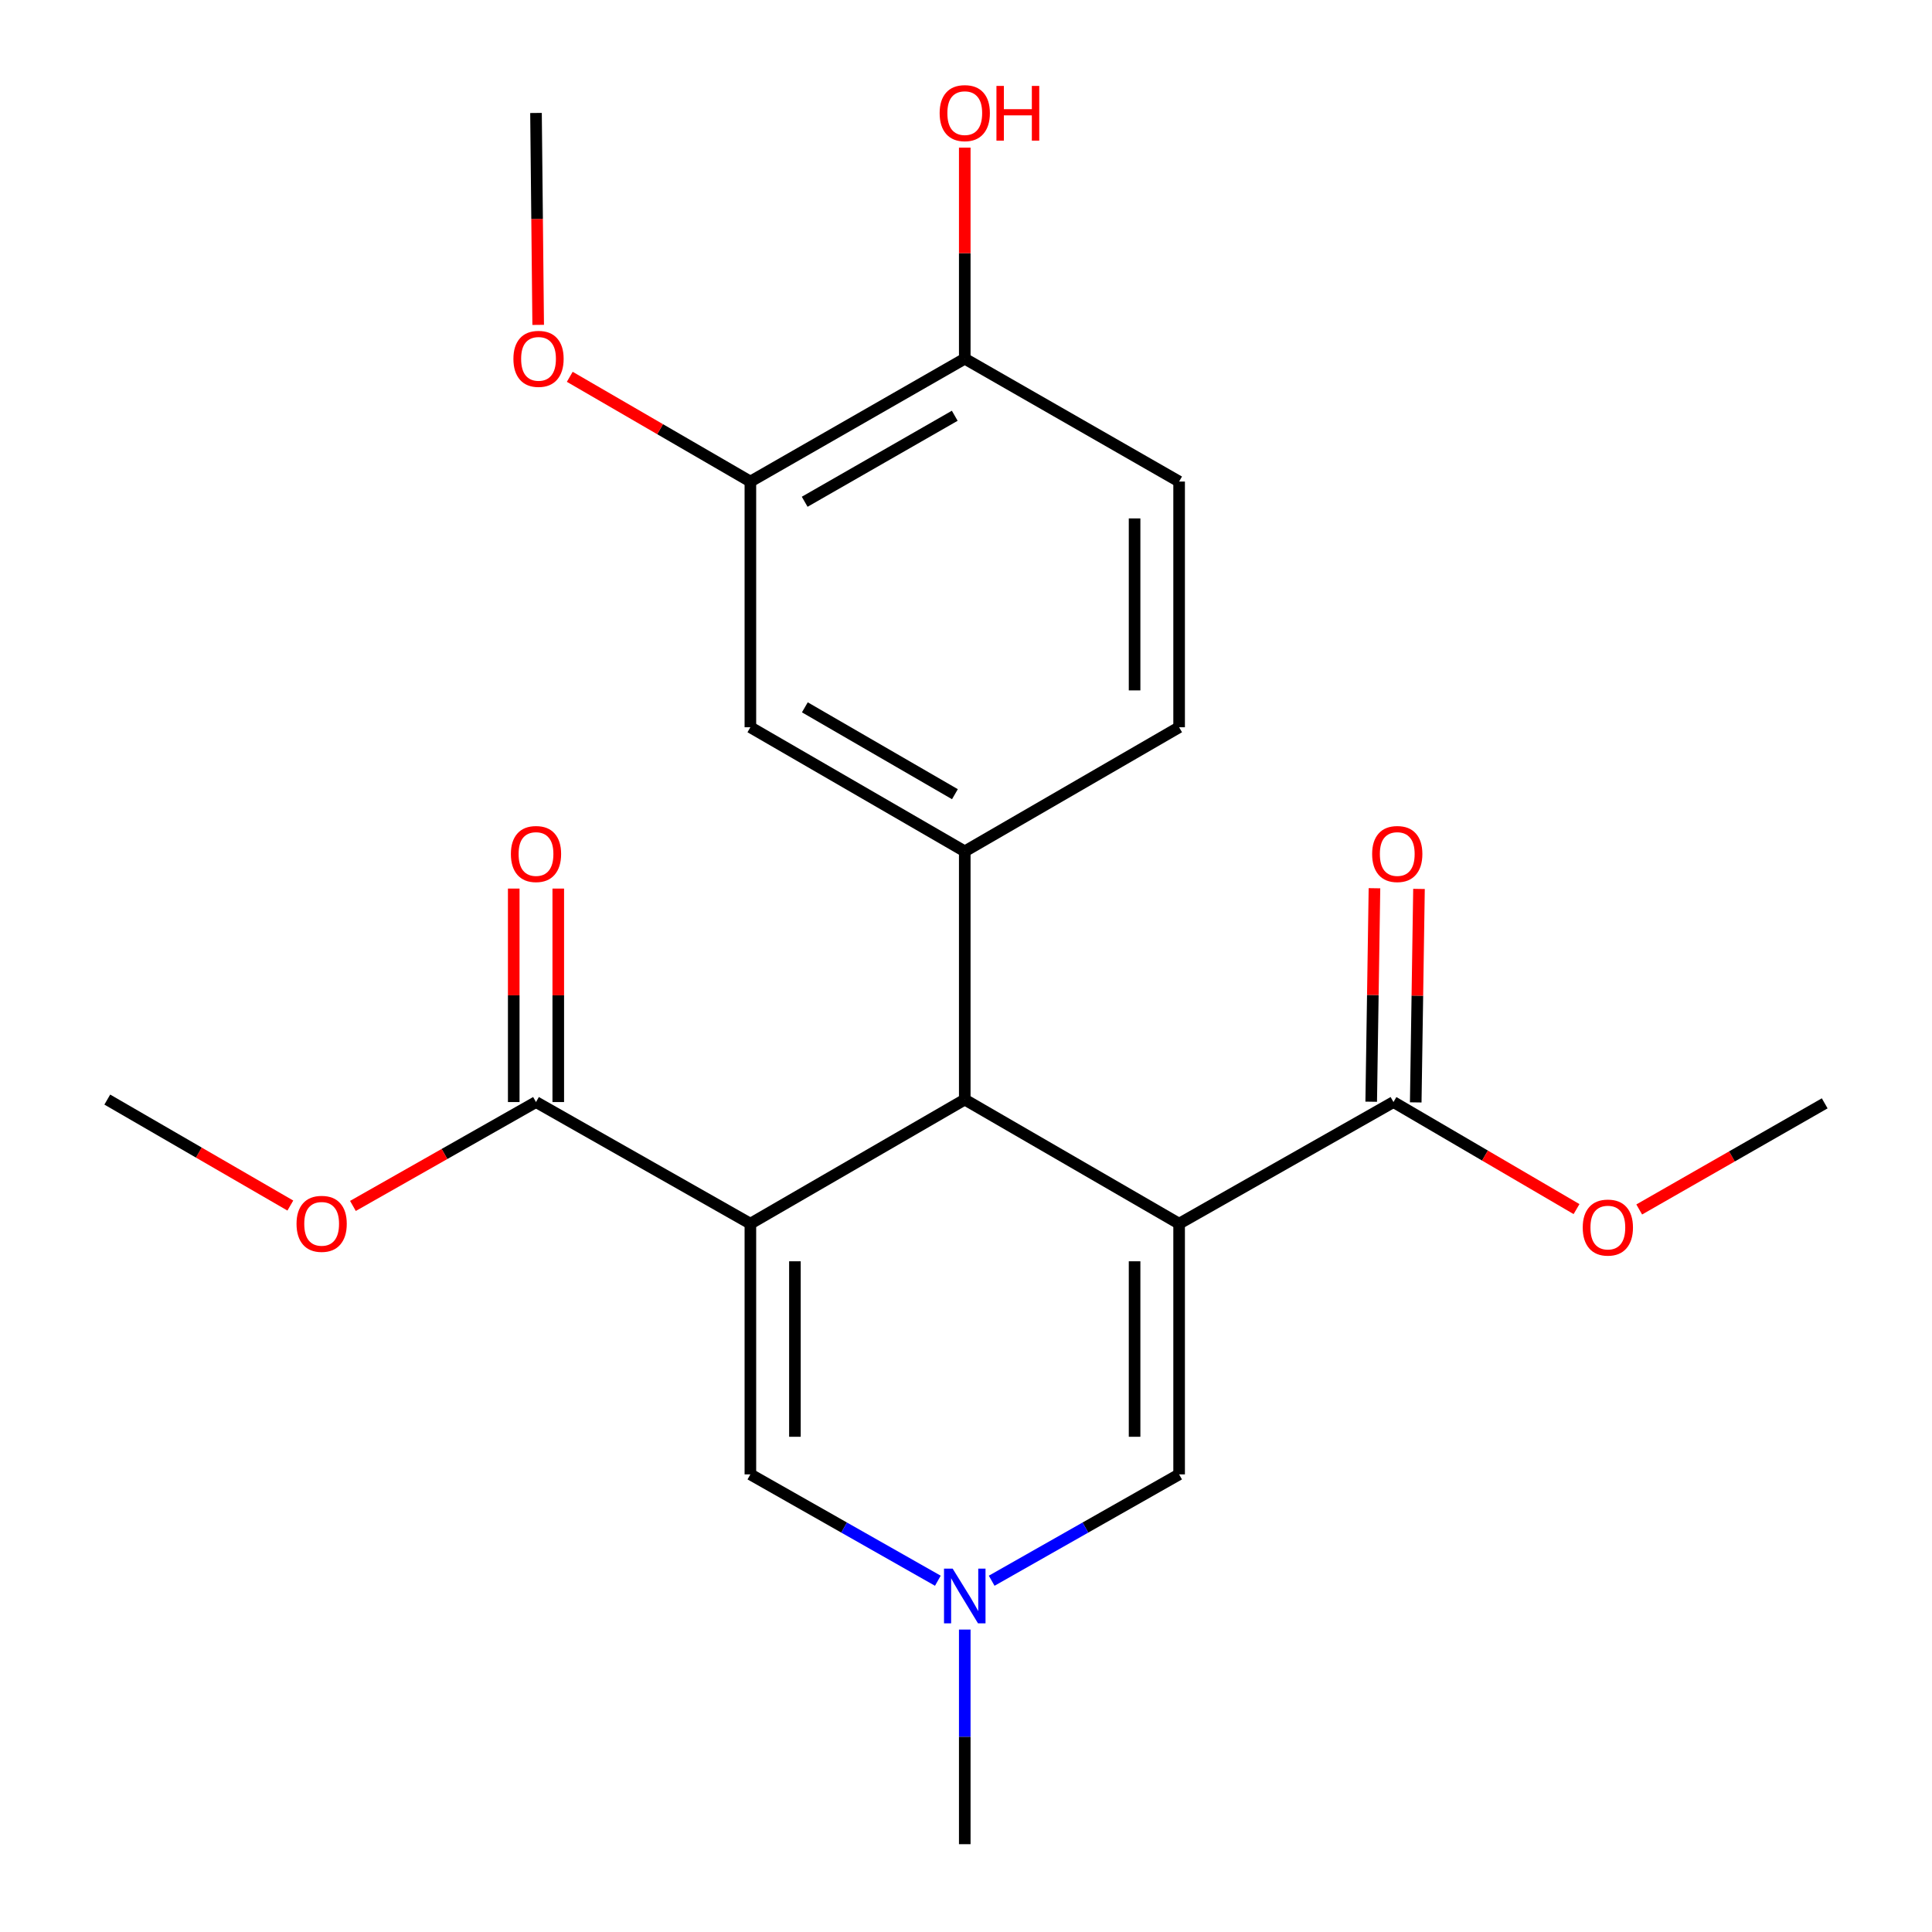 <?xml version='1.0' encoding='iso-8859-1'?>
<svg version='1.1' baseProfile='full'
              xmlns='http://www.w3.org/2000/svg'
                      xmlns:rdkit='http://www.rdkit.org/xml'
                      xmlns:xlink='http://www.w3.org/1999/xlink'
                  xml:space='preserve'
width='1000px' height='1000px' viewBox='0 0 1000 1000'>
<!-- END OF HEADER -->
<rect style='opacity:1.0;fill:#FFFFFF;stroke:none' width='1000' height='1000' x='0' y='0'> </rect>
<path class='bond-1' d='M 610.309,633.375 L 499.36,569.141' style='fill:none;fill-rule:evenodd;stroke:#000000;stroke-width:6px;stroke-linecap:butt;stroke-linejoin:miter;stroke-opacity:1' />
<path class='bond-2' d='M 610.309,633.375 L 610.309,763.137' style='fill:none;fill-rule:evenodd;stroke:#000000;stroke-width:6px;stroke-linecap:butt;stroke-linejoin:miter;stroke-opacity:1' />
<path class='bond-2' d='M 587.259,652.839 L 587.259,743.672' style='fill:none;fill-rule:evenodd;stroke:#000000;stroke-width:6px;stroke-linecap:butt;stroke-linejoin:miter;stroke-opacity:1' />
<path class='bond-7' d='M 610.309,633.375 L 721.259,570.422' style='fill:none;fill-rule:evenodd;stroke:#000000;stroke-width:6px;stroke-linecap:butt;stroke-linejoin:miter;stroke-opacity:1' />
<path class='bond-0' d='M 388.397,633.375 L 499.36,569.141' style='fill:none;fill-rule:evenodd;stroke:#000000;stroke-width:6px;stroke-linecap:butt;stroke-linejoin:miter;stroke-opacity:1' />
<path class='bond-6' d='M 388.397,633.375 L 277.435,570.422' style='fill:none;fill-rule:evenodd;stroke:#000000;stroke-width:6px;stroke-linecap:butt;stroke-linejoin:miter;stroke-opacity:1' />
<path class='bond-23' d='M 388.397,633.375 L 388.397,763.137' style='fill:none;fill-rule:evenodd;stroke:#000000;stroke-width:6px;stroke-linecap:butt;stroke-linejoin:miter;stroke-opacity:1' />
<path class='bond-23' d='M 411.448,652.839 L 411.448,743.672' style='fill:none;fill-rule:evenodd;stroke:#000000;stroke-width:6px;stroke-linecap:butt;stroke-linejoin:miter;stroke-opacity:1' />
<path class='bond-4' d='M 499.36,569.141 L 499.36,440.66' style='fill:none;fill-rule:evenodd;stroke:#000000;stroke-width:6px;stroke-linecap:butt;stroke-linejoin:miter;stroke-opacity:1' />
<path class='bond-5' d='M 610.309,763.137 L 561.799,790.662' style='fill:none;fill-rule:evenodd;stroke:#000000;stroke-width:6px;stroke-linecap:butt;stroke-linejoin:miter;stroke-opacity:1' />
<path class='bond-5' d='M 561.799,790.662 L 513.289,818.187' style='fill:none;fill-rule:evenodd;stroke:#0000FF;stroke-width:6px;stroke-linecap:butt;stroke-linejoin:miter;stroke-opacity:1' />
<path class='bond-3' d='M 388.397,763.137 L 436.914,790.662' style='fill:none;fill-rule:evenodd;stroke:#000000;stroke-width:6px;stroke-linecap:butt;stroke-linejoin:miter;stroke-opacity:1' />
<path class='bond-3' d='M 436.914,790.662 L 485.43,818.187' style='fill:none;fill-rule:evenodd;stroke:#0000FF;stroke-width:6px;stroke-linecap:butt;stroke-linejoin:miter;stroke-opacity:1' />
<path class='bond-8' d='M 499.36,440.66 L 388.397,376.426' style='fill:none;fill-rule:evenodd;stroke:#000000;stroke-width:6px;stroke-linecap:butt;stroke-linejoin:miter;stroke-opacity:1' />
<path class='bond-8' d='M 494.263,411.076 L 416.59,366.112' style='fill:none;fill-rule:evenodd;stroke:#000000;stroke-width:6px;stroke-linecap:butt;stroke-linejoin:miter;stroke-opacity:1' />
<path class='bond-10' d='M 499.36,440.66 L 610.309,376.426' style='fill:none;fill-rule:evenodd;stroke:#000000;stroke-width:6px;stroke-linecap:butt;stroke-linejoin:miter;stroke-opacity:1' />
<path class='bond-19' d='M 499.36,843.462 L 499.36,899.003' style='fill:none;fill-rule:evenodd;stroke:#0000FF;stroke-width:6px;stroke-linecap:butt;stroke-linejoin:miter;stroke-opacity:1' />
<path class='bond-19' d='M 499.36,899.003 L 499.36,954.545' style='fill:none;fill-rule:evenodd;stroke:#000000;stroke-width:6px;stroke-linecap:butt;stroke-linejoin:miter;stroke-opacity:1' />
<path class='bond-12' d='M 288.96,570.422 L 288.96,515.173' style='fill:none;fill-rule:evenodd;stroke:#000000;stroke-width:6px;stroke-linecap:butt;stroke-linejoin:miter;stroke-opacity:1' />
<path class='bond-12' d='M 288.96,515.173 L 288.96,459.925' style='fill:none;fill-rule:evenodd;stroke:#FF0000;stroke-width:6px;stroke-linecap:butt;stroke-linejoin:miter;stroke-opacity:1' />
<path class='bond-12' d='M 265.909,570.422 L 265.909,515.173' style='fill:none;fill-rule:evenodd;stroke:#000000;stroke-width:6px;stroke-linecap:butt;stroke-linejoin:miter;stroke-opacity:1' />
<path class='bond-12' d='M 265.909,515.173 L 265.909,459.925' style='fill:none;fill-rule:evenodd;stroke:#FF0000;stroke-width:6px;stroke-linecap:butt;stroke-linejoin:miter;stroke-opacity:1' />
<path class='bond-16' d='M 277.435,570.422 L 230.054,597.306' style='fill:none;fill-rule:evenodd;stroke:#000000;stroke-width:6px;stroke-linecap:butt;stroke-linejoin:miter;stroke-opacity:1' />
<path class='bond-16' d='M 230.054,597.306 L 182.674,624.189' style='fill:none;fill-rule:evenodd;stroke:#FF0000;stroke-width:6px;stroke-linecap:butt;stroke-linejoin:miter;stroke-opacity:1' />
<path class='bond-13' d='M 732.783,570.597 L 733.626,515.349' style='fill:none;fill-rule:evenodd;stroke:#000000;stroke-width:6px;stroke-linecap:butt;stroke-linejoin:miter;stroke-opacity:1' />
<path class='bond-13' d='M 733.626,515.349 L 734.468,460.101' style='fill:none;fill-rule:evenodd;stroke:#FF0000;stroke-width:6px;stroke-linecap:butt;stroke-linejoin:miter;stroke-opacity:1' />
<path class='bond-13' d='M 709.735,570.246 L 710.578,514.998' style='fill:none;fill-rule:evenodd;stroke:#000000;stroke-width:6px;stroke-linecap:butt;stroke-linejoin:miter;stroke-opacity:1' />
<path class='bond-13' d='M 710.578,514.998 L 711.42,459.75' style='fill:none;fill-rule:evenodd;stroke:#FF0000;stroke-width:6px;stroke-linecap:butt;stroke-linejoin:miter;stroke-opacity:1' />
<path class='bond-15' d='M 721.259,570.422 L 768.634,598.125' style='fill:none;fill-rule:evenodd;stroke:#000000;stroke-width:6px;stroke-linecap:butt;stroke-linejoin:miter;stroke-opacity:1' />
<path class='bond-15' d='M 768.634,598.125 L 816.008,625.828' style='fill:none;fill-rule:evenodd;stroke:#FF0000;stroke-width:6px;stroke-linecap:butt;stroke-linejoin:miter;stroke-opacity:1' />
<path class='bond-9' d='M 388.397,376.426 L 388.397,249.251' style='fill:none;fill-rule:evenodd;stroke:#000000;stroke-width:6px;stroke-linecap:butt;stroke-linejoin:miter;stroke-opacity:1' />
<path class='bond-17' d='M 388.397,249.251 L 341.654,222.143' style='fill:none;fill-rule:evenodd;stroke:#000000;stroke-width:6px;stroke-linecap:butt;stroke-linejoin:miter;stroke-opacity:1' />
<path class='bond-17' d='M 341.654,222.143 L 294.91,195.035' style='fill:none;fill-rule:evenodd;stroke:#FF0000;stroke-width:6px;stroke-linecap:butt;stroke-linejoin:miter;stroke-opacity:1' />
<path class='bond-24' d='M 388.397,249.251 L 499.36,185.658' style='fill:none;fill-rule:evenodd;stroke:#000000;stroke-width:6px;stroke-linecap:butt;stroke-linejoin:miter;stroke-opacity:1' />
<path class='bond-24' d='M 416.503,259.711 L 494.177,215.196' style='fill:none;fill-rule:evenodd;stroke:#000000;stroke-width:6px;stroke-linecap:butt;stroke-linejoin:miter;stroke-opacity:1' />
<path class='bond-14' d='M 610.309,376.426 L 610.309,249.251' style='fill:none;fill-rule:evenodd;stroke:#000000;stroke-width:6px;stroke-linecap:butt;stroke-linejoin:miter;stroke-opacity:1' />
<path class='bond-14' d='M 587.259,357.35 L 587.259,268.328' style='fill:none;fill-rule:evenodd;stroke:#000000;stroke-width:6px;stroke-linecap:butt;stroke-linejoin:miter;stroke-opacity:1' />
<path class='bond-11' d='M 499.36,185.658 L 610.309,249.251' style='fill:none;fill-rule:evenodd;stroke:#000000;stroke-width:6px;stroke-linecap:butt;stroke-linejoin:miter;stroke-opacity:1' />
<path class='bond-18' d='M 499.36,185.658 L 499.36,131.034' style='fill:none;fill-rule:evenodd;stroke:#000000;stroke-width:6px;stroke-linecap:butt;stroke-linejoin:miter;stroke-opacity:1' />
<path class='bond-18' d='M 499.36,131.034 L 499.36,76.41' style='fill:none;fill-rule:evenodd;stroke:#FF0000;stroke-width:6px;stroke-linecap:butt;stroke-linejoin:miter;stroke-opacity:1' />
<path class='bond-21' d='M 848.455,626.021 L 896.46,598.554' style='fill:none;fill-rule:evenodd;stroke:#FF0000;stroke-width:6px;stroke-linecap:butt;stroke-linejoin:miter;stroke-opacity:1' />
<path class='bond-21' d='M 896.46,598.554 L 944.465,571.088' style='fill:none;fill-rule:evenodd;stroke:#000000;stroke-width:6px;stroke-linecap:butt;stroke-linejoin:miter;stroke-opacity:1' />
<path class='bond-20' d='M 150.28,623.993 L 102.907,596.567' style='fill:none;fill-rule:evenodd;stroke:#FF0000;stroke-width:6px;stroke-linecap:butt;stroke-linejoin:miter;stroke-opacity:1' />
<path class='bond-20' d='M 102.907,596.567 L 55.535,569.141' style='fill:none;fill-rule:evenodd;stroke:#000000;stroke-width:6px;stroke-linecap:butt;stroke-linejoin:miter;stroke-opacity:1' />
<path class='bond-22' d='M 278.561,168.158 L 277.998,113.314' style='fill:none;fill-rule:evenodd;stroke:#FF0000;stroke-width:6px;stroke-linecap:butt;stroke-linejoin:miter;stroke-opacity:1' />
<path class='bond-22' d='M 277.998,113.314 L 277.435,58.47' style='fill:none;fill-rule:evenodd;stroke:#000000;stroke-width:6px;stroke-linecap:butt;stroke-linejoin:miter;stroke-opacity:1' />
<path  class='atom-6' d='M 493.1 811.93
L 502.38 826.93
Q 503.3 828.41, 504.78 831.09
Q 506.26 833.77, 506.34 833.93
L 506.34 811.93
L 510.1 811.93
L 510.1 840.25
L 506.22 840.25
L 496.26 823.85
Q 495.1 821.93, 493.86 819.73
Q 492.66 817.53, 492.3 816.85
L 492.3 840.25
L 488.62 840.25
L 488.62 811.93
L 493.1 811.93
' fill='#0000FF'/>
<path  class='atom-13' d='M 264.435 442.034
Q 264.435 435.234, 267.795 431.434
Q 271.155 427.634, 277.435 427.634
Q 283.715 427.634, 287.075 431.434
Q 290.435 435.234, 290.435 442.034
Q 290.435 448.914, 287.035 452.834
Q 283.635 456.714, 277.435 456.714
Q 271.195 456.714, 267.795 452.834
Q 264.435 448.954, 264.435 442.034
M 277.435 453.514
Q 281.755 453.514, 284.075 450.634
Q 286.435 447.714, 286.435 442.034
Q 286.435 436.474, 284.075 433.674
Q 281.755 430.834, 277.435 430.834
Q 273.115 430.834, 270.755 433.634
Q 268.435 436.434, 268.435 442.034
Q 268.435 447.754, 270.755 450.634
Q 273.115 453.514, 277.435 453.514
' fill='#FF0000'/>
<path  class='atom-14' d='M 710.218 442.034
Q 710.218 435.234, 713.578 431.434
Q 716.938 427.634, 723.218 427.634
Q 729.498 427.634, 732.858 431.434
Q 736.218 435.234, 736.218 442.034
Q 736.218 448.914, 732.818 452.834
Q 729.418 456.714, 723.218 456.714
Q 716.978 456.714, 713.578 452.834
Q 710.218 448.954, 710.218 442.034
M 723.218 453.514
Q 727.538 453.514, 729.858 450.634
Q 732.218 447.714, 732.218 442.034
Q 732.218 436.474, 729.858 433.674
Q 727.538 430.834, 723.218 430.834
Q 718.898 430.834, 716.538 433.634
Q 714.218 436.434, 714.218 442.034
Q 714.218 447.754, 716.538 450.634
Q 718.898 453.514, 723.218 453.514
' fill='#FF0000'/>
<path  class='atom-16' d='M 819.222 635.389
Q 819.222 628.589, 822.582 624.789
Q 825.942 620.989, 832.222 620.989
Q 838.502 620.989, 841.862 624.789
Q 845.222 628.589, 845.222 635.389
Q 845.222 642.269, 841.822 646.189
Q 838.422 650.069, 832.222 650.069
Q 825.982 650.069, 822.582 646.189
Q 819.222 642.309, 819.222 635.389
M 832.222 646.869
Q 836.542 646.869, 838.862 643.989
Q 841.222 641.069, 841.222 635.389
Q 841.222 629.829, 838.862 627.029
Q 836.542 624.189, 832.222 624.189
Q 827.902 624.189, 825.542 626.989
Q 823.222 629.789, 823.222 635.389
Q 823.222 641.109, 825.542 643.989
Q 827.902 646.869, 832.222 646.869
' fill='#FF0000'/>
<path  class='atom-17' d='M 153.485 633.455
Q 153.485 626.655, 156.845 622.855
Q 160.205 619.055, 166.485 619.055
Q 172.765 619.055, 176.125 622.855
Q 179.485 626.655, 179.485 633.455
Q 179.485 640.335, 176.085 644.255
Q 172.685 648.135, 166.485 648.135
Q 160.245 648.135, 156.845 644.255
Q 153.485 640.375, 153.485 633.455
M 166.485 644.935
Q 170.805 644.935, 173.125 642.055
Q 175.485 639.135, 175.485 633.455
Q 175.485 627.895, 173.125 625.095
Q 170.805 622.255, 166.485 622.255
Q 162.165 622.255, 159.805 625.055
Q 157.485 627.855, 157.485 633.455
Q 157.485 639.175, 159.805 642.055
Q 162.165 644.935, 166.485 644.935
' fill='#FF0000'/>
<path  class='atom-18' d='M 265.741 185.738
Q 265.741 178.938, 269.101 175.138
Q 272.461 171.338, 278.741 171.338
Q 285.021 171.338, 288.381 175.138
Q 291.741 178.938, 291.741 185.738
Q 291.741 192.618, 288.341 196.538
Q 284.941 200.418, 278.741 200.418
Q 272.501 200.418, 269.101 196.538
Q 265.741 192.658, 265.741 185.738
M 278.741 197.218
Q 283.061 197.218, 285.381 194.338
Q 287.741 191.418, 287.741 185.738
Q 287.741 180.178, 285.381 177.378
Q 283.061 174.538, 278.741 174.538
Q 274.421 174.538, 272.061 177.338
Q 269.741 180.138, 269.741 185.738
Q 269.741 191.458, 272.061 194.338
Q 274.421 197.218, 278.741 197.218
' fill='#FF0000'/>
<path  class='atom-19' d='M 486.36 58.55
Q 486.36 51.75, 489.72 47.95
Q 493.08 44.15, 499.36 44.15
Q 505.64 44.15, 509 47.95
Q 512.36 51.75, 512.36 58.55
Q 512.36 65.43, 508.96 69.35
Q 505.56 73.23, 499.36 73.23
Q 493.12 73.23, 489.72 69.35
Q 486.36 65.47, 486.36 58.55
M 499.36 70.03
Q 503.68 70.03, 506 67.15
Q 508.36 64.23, 508.36 58.55
Q 508.36 52.99, 506 50.19
Q 503.68 47.35, 499.36 47.35
Q 495.04 47.35, 492.68 50.15
Q 490.36 52.95, 490.36 58.55
Q 490.36 64.27, 492.68 67.15
Q 495.04 70.03, 499.36 70.03
' fill='#FF0000'/>
<path  class='atom-19' d='M 515.76 44.47
L 519.6 44.47
L 519.6 56.51
L 534.08 56.51
L 534.08 44.47
L 537.92 44.47
L 537.92 72.79
L 534.08 72.79
L 534.08 59.71
L 519.6 59.71
L 519.6 72.79
L 515.76 72.79
L 515.76 44.47
' fill='#FF0000'/>
</svg>
